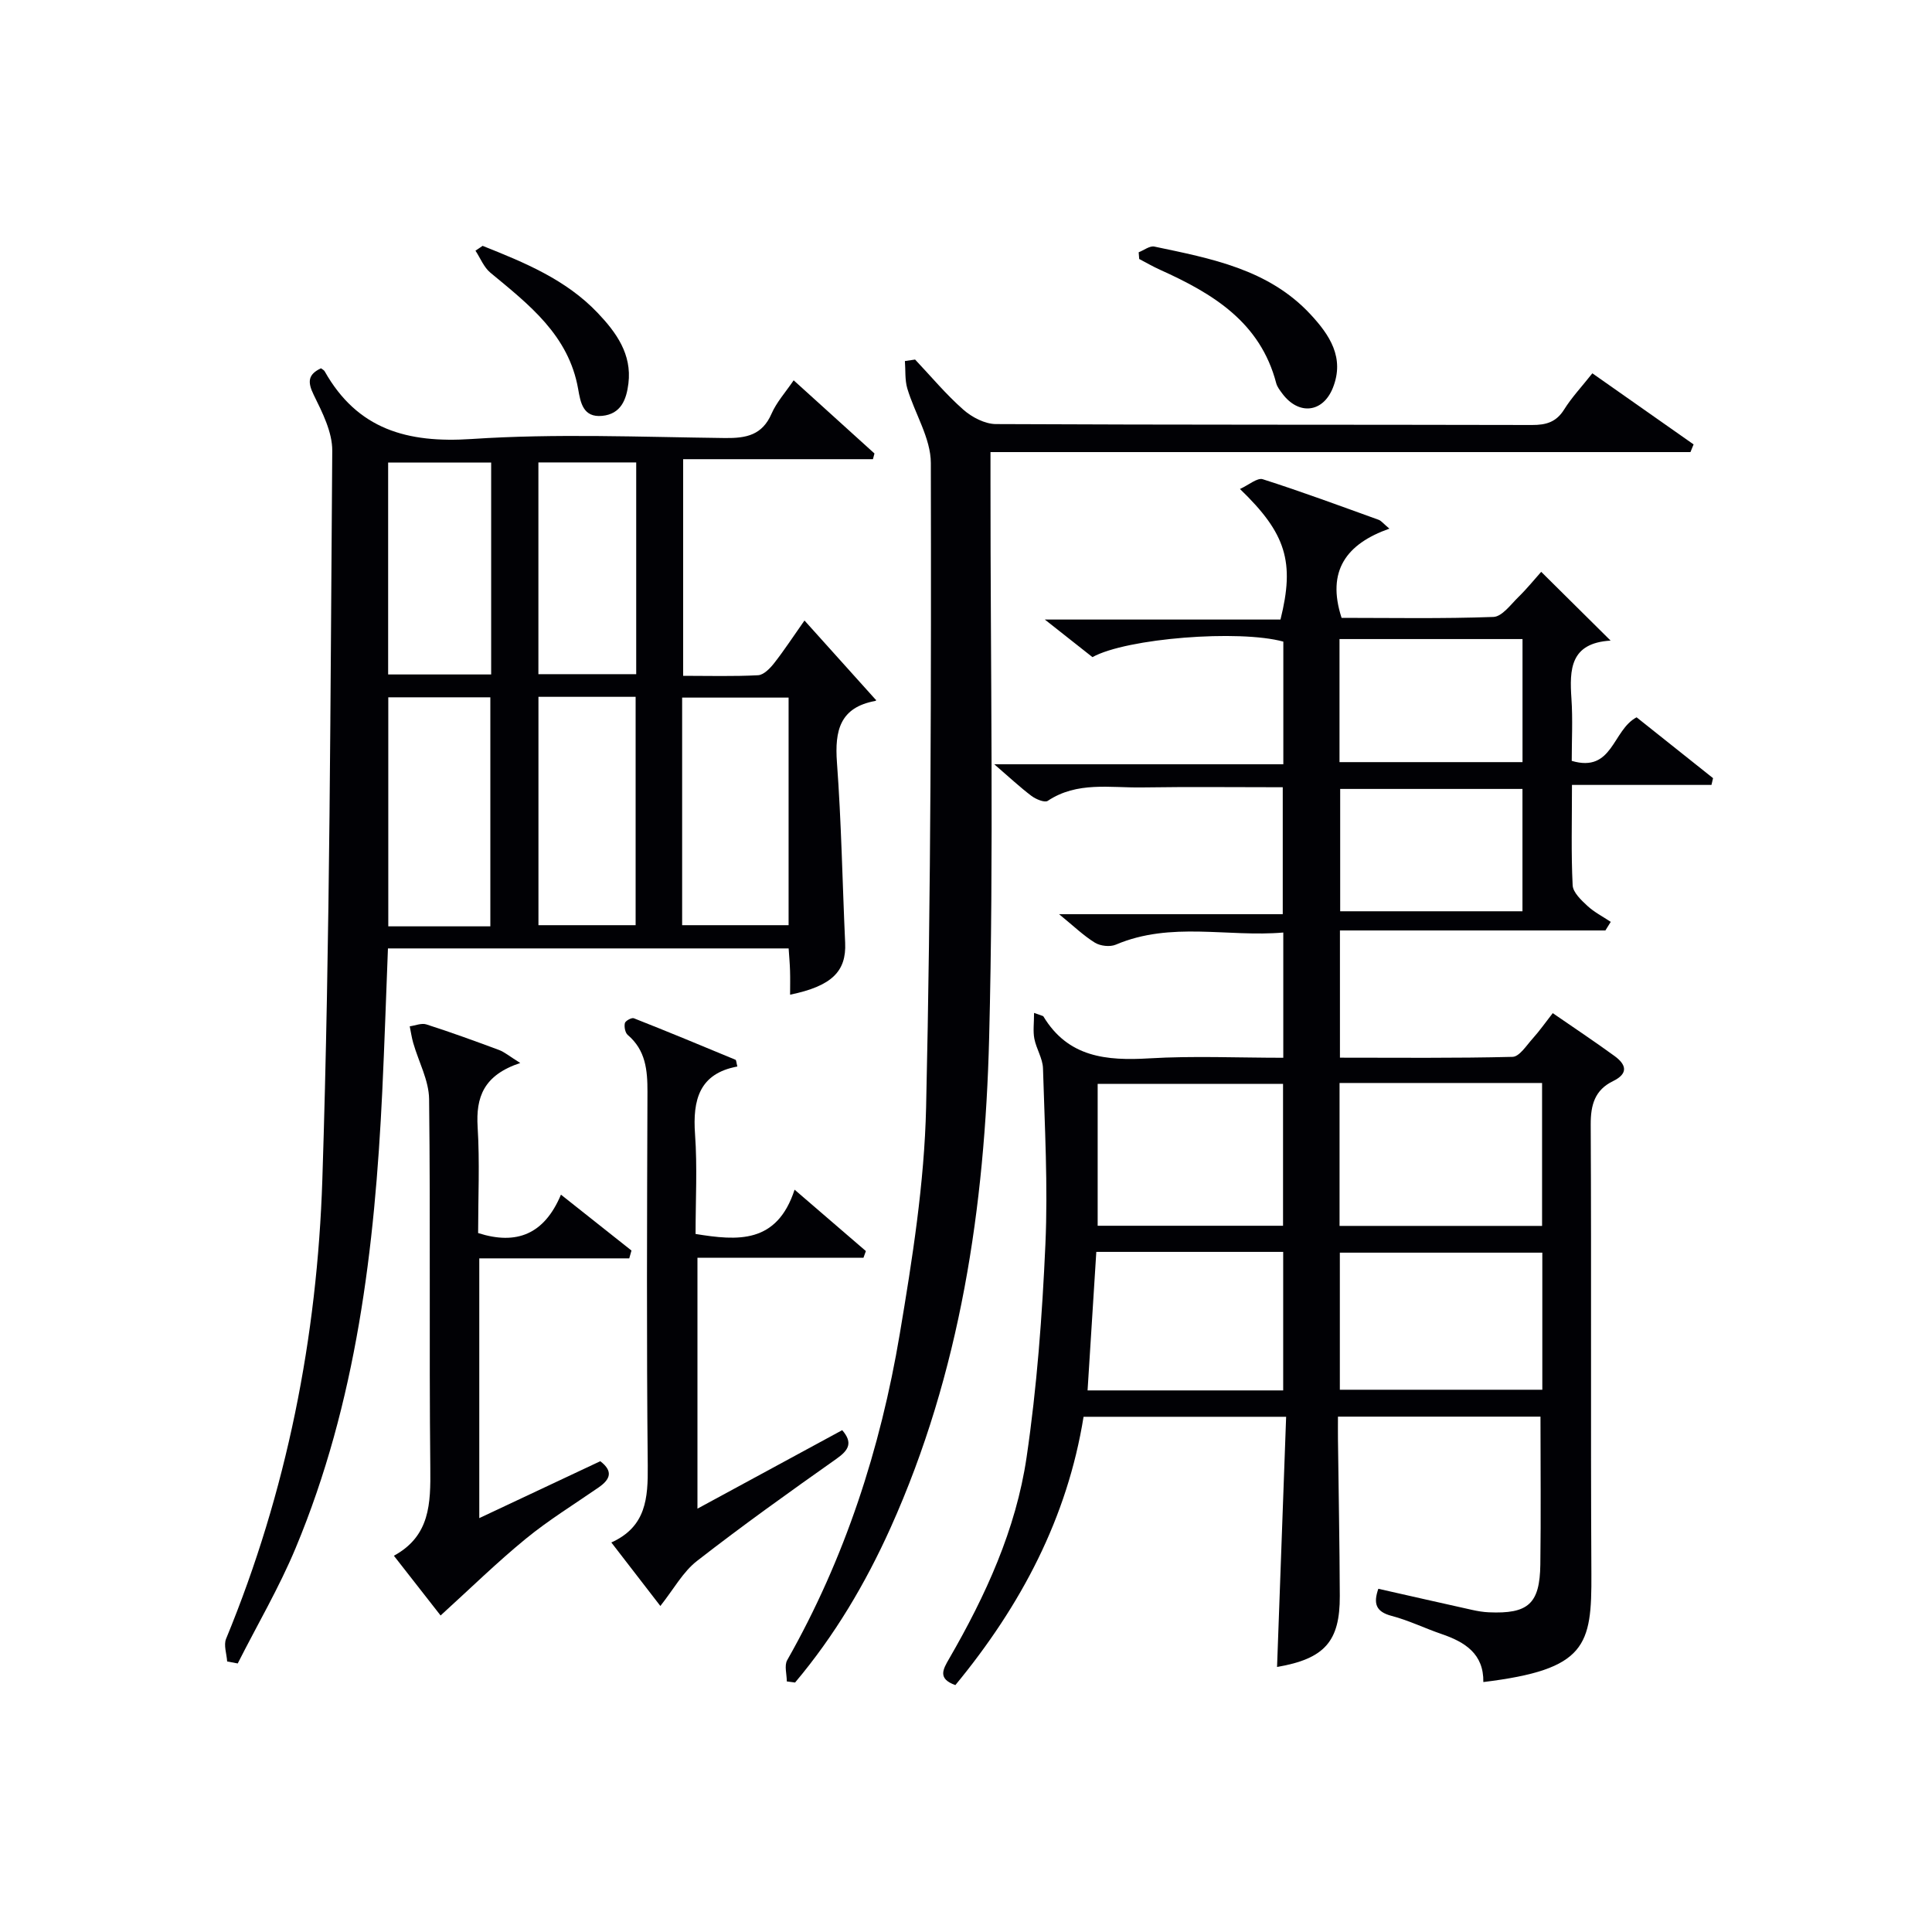 <svg enable-background="new 0 0 400 400" viewBox="0 0 400 400" xmlns="http://www.w3.org/2000/svg"><g fill="#010105"><path d="m197.8 348.88c-3.72-1.32-2.57-3.26-1.28-5.48 7.54-13.04 13.82-26.74 16.02-41.66 2.15-14.59 3.24-29.38 3.9-44.13.54-12.11-.14-24.28-.5-36.42-.06-2.06-1.39-4.05-1.79-6.14-.3-1.55-.06-3.21-.06-5.34 1.62.6 1.86.61 1.93.72 5.11 8.49 13.06 9.22 21.94 8.69 9.11-.54 18.27-.12 27.73-.12 0-8.59 0-16.85 0-25.93-11.49 1-23.25-2.35-34.67 2.51-1.2.51-3.19.29-4.32-.4-2.38-1.47-4.44-3.47-7.43-5.91h46.31c0-8.88 0-17.26 0-26.28-9.66 0-19.42-.11-29.19.04-6.57.1-13.38-1.28-19.47 2.78-.64.42-2.45-.34-3.36-1.02-2.37-1.79-4.55-3.83-7.71-6.56h59.85c0-8.84 0-17.1 0-25.39-9.16-2.52-32.41-.72-39.52 3.21-2.9-2.28-5.88-4.64-9.86-7.78h48.79c2.97-11.89 1.2-17.81-8.39-27.03 1.84-.84 3.59-2.38 4.72-2.02 8.06 2.57 16.01 5.52 23.97 8.39.57.2.99.79 2.25 1.84-8.91 3.14-13.06 8.74-9.9 18.47 10.23 0 20.85.2 31.44-.19 1.79-.07 3.58-2.57 5.19-4.14 1.77-1.73 3.33-3.67 4.7-5.2 4.66 4.62 9.21 9.13 14.37 14.24-8.39.5-8.52 5.97-8.11 12.02.29 4.29.06 8.62.06 12.88 8.53 2.52 8.4-6.37 13.43-9.02 5.08 4.05 10.46 8.33 15.83 12.6-.11.47-.22.93-.33 1.4-9.44 0-18.88 0-28.88 0 0 7.53-.19 14.16.14 20.77.07 1.48 1.76 3.07 3.03 4.25 1.42 1.32 3.22 2.24 4.86 3.33-.37.59-.74 1.18-1.11 1.78-18.18 0-36.36 0-54.96 0v26.34c11.87 0 23.81.13 35.74-.17 1.42-.04 2.87-2.35 4.14-3.76 1.43-1.59 2.67-3.36 4.18-5.29 4.39 3.03 8.67 5.87 12.81 8.89 2.37 1.73 2.94 3.59-.32 5.18-3.77 1.83-4.65 4.9-4.63 9 .16 31-.03 61.99.14 92.99.08 14.9-1 19.83-22.37 22.43.09-5.85-3.8-8.29-8.67-9.95-3.46-1.18-6.78-2.82-10.3-3.74-3.33-.87-3.82-2.6-2.77-5.62 6.55 1.48 12.97 2.94 19.41 4.37 1.13.25 2.29.45 3.45.5 8.17.36 10.57-1.75 10.68-9.89.14-10.11.03-20.22.03-30.62-13.61 0-27.38 0-41.93 0 0 1.48-.02 3.06 0 4.63.13 10.83.34 21.66.38 32.49.04 9.42-3.14 13.01-12.99 14.71.63-17.2 1.25-34.33 1.88-51.8-14.25 0-27.83 0-41.94 0-3.35 20.85-12.89 39-26.54 55.55zm79.54-124.66v29.59h41.93c0-9.92 0-19.64 0-29.59-14.03 0-27.78 0-41.93 0zm41.98 35.13c-14.3 0-28.18 0-41.92 0v28.38h41.92c0-9.5 0-18.75 0-28.38zm-53.68-5.57c0-10.11 0-19.82 0-29.38-13.06 0-25.77 0-38.38 0v29.38zm.03 34.09c0-9.79 0-19.17 0-28.68-12.94 0-25.55 0-38.69 0-.61 9.61-1.21 19.06-1.81 28.68zm49.55-130.08c0-8.61 0-17.01 0-25.48-12.81 0-25.25 0-37.89 0v25.48zm-.01 30.88c0-8.62 0-17.01 0-25.33-12.8 0-25.21 0-37.74 0v25.33z"/><path d="m47.03 343.99c-.1-1.58-.76-3.39-.22-4.7 12.58-30.48 18.87-62.47 19.93-95.13 1.62-50.25 1.65-100.54 2.05-150.82.03-3.87-2.05-7.95-3.84-11.59-1.34-2.73-1.15-4.24 1.5-5.5.27.22.63.36.77.63 6.79 12.02 17.09 14.9 30.44 14.01 17.42-1.16 34.98-.41 52.47-.2 4.39.05 7.68-.6 9.61-5.04 1.04-2.38 2.88-4.41 4.58-6.91 5.75 5.2 11.24 10.18 16.73 15.15-.11.39-.21.79-.32 1.18-12.97 0-25.95 0-39.29 0v44.85c5.28 0 10.41.15 15.51-.12 1.16-.06 2.48-1.42 3.32-2.49 2.03-2.58 3.83-5.35 6.29-8.84 5.15 5.73 9.92 11.03 14.8 16.46.17-.3.06.15-.13.19-7.34 1.34-8.43 6.14-7.95 12.73.92 12.42 1.13 24.9 1.7 37.35.27 5.9-2.75 8.96-11.4 10.74 0-1.74.04-3.33-.01-4.93-.04-1.47-.18-2.93-.29-4.65-27.7 0-55.12 0-82.96 0-.39 9.89-.71 19.8-1.18 29.69-1.55 32.32-5.33 64.26-17.93 94.45-3.42 8.21-7.97 15.94-11.99 23.9-.72-.15-1.45-.28-2.19-.41zm94.2-152.44h22.04c0-15.92 0-31.47 0-47.12-7.51 0-14.7 0-22.04 0zm-39.71.24c0-16.16 0-31.82 0-47.42-7.32 0-14.23 0-21.13 0v47.42zm9.96-47.52v47.28h20.12c0-15.95 0-31.51 0-47.28-6.78 0-13.23 0-20.12 0zm-9.79-48.51c-7.18 0-14.23 0-21.33 0v43.88h21.33c0-14.71 0-29.12 0-43.88zm9.78-.02v43.84h20.25c0-14.74 0-29.12 0-43.84-6.77 0-13.34 0-20.25 0z"/><path d="m189.46 74.44c3.3 3.49 6.4 7.22 9.99 10.38 1.78 1.57 4.47 2.97 6.75 2.98 36.99.18 73.98.1 110.98.19 2.93.01 5.02-.59 6.66-3.21 1.57-2.51 3.64-4.71 5.84-7.49 7.12 5 14.04 9.86 20.96 14.72-.22.53-.43 1.06-.65 1.59-48.02 0-96.03 0-144.92 0v6.38c-.02 38.32.7 76.66-.28 114.96-.89 34.84-5.91 69.17-20.43 101.42-5.2 11.54-11.6 22.32-19.75 31.99-.57-.08-1.14-.16-1.71-.23 0-1.48-.55-3.28.08-4.4 11.96-21.06 19.31-43.77 23.3-67.5 2.61-15.53 5.1-31.26 5.46-46.95 1.01-44.45 1.06-88.93.98-133.4-.01-5.14-3.32-10.24-4.87-15.43-.53-1.79-.35-3.79-.5-5.69.69-.1 1.4-.21 2.11-.31z"/><path d="m126.57 319.35c7.22-3.25 7.6-9.19 7.54-15.89-.26-25.81-.15-51.62-.06-77.42.01-4.48-.37-8.61-4.08-11.76-.54-.46-.77-1.69-.6-2.45.11-.48 1.41-1.19 1.86-1.01 7.05 2.78 14.05 5.68 21.04 8.59.18.08.18.6.39 1.4-7.89 1.46-9.27 6.91-8.76 14.02.49 6.78.11 13.62.11 20.65 8.72 1.41 16.83 2.09 20.5-9.17 5.42 4.67 10.09 8.69 14.76 12.71-.17.46-.33.93-.5 1.39-11.33 0-22.65 0-34.37 0v51.94c10.22-5.54 20.09-10.89 29.97-16.25 2.21 2.56 1.41 4.1-1.16 5.91-9.76 6.89-19.49 13.84-28.92 21.18-2.9 2.26-4.79 5.8-7.57 9.31-3.09-4-6.46-8.36-10.15-13.15z"/><path d="m107.71 220.08c-7.6 2.53-9.2 7.08-8.82 13.27.45 7.28.1 14.62.1 21.94 7.98 2.55 13.7.25 17.15-7.95 5.22 4.14 9.91 7.85 14.6 11.57-.15.54-.3 1.08-.46 1.62-10.28 0-20.55 0-31.05 0v53.78c8.6-4.04 16.8-7.9 25.05-11.78 2.78 2.12 2.01 3.8-.36 5.44-5.06 3.5-10.33 6.74-15.08 10.63-5.95 4.87-11.47 10.28-17.62 15.87-2.53-3.23-5.93-7.58-9.67-12.37 7.52-4.1 7.61-10.85 7.54-18.13-.26-25.47.05-50.95-.25-76.42-.05-3.88-2.17-7.72-3.28-11.6-.33-1.13-.49-2.31-.73-3.46 1.15-.16 2.44-.72 3.44-.4 5.06 1.62 10.05 3.44 15.03 5.29 1.14.42 2.12 1.27 4.41 2.7z"/><path d="m235.75 52.23c1.09-.42 2.29-1.38 3.24-1.18 11.72 2.47 23.62 4.66 32.33 14.03 3.97 4.27 7.12 8.98 4.64 15.21-2.07 5.2-7.1 5.72-10.47 1.2-.49-.66-1.05-1.37-1.26-2.14-3.3-12.66-13.14-18.58-24.02-23.48-1.49-.67-2.9-1.49-4.35-2.25-.03-.47-.07-.93-.11-1.39z"/><path d="m99.92 50.9c8.63 3.44 17.25 6.96 23.84 13.9 3.84 4.04 7.08 8.53 6.35 14.57-.4 3.27-1.49 6.35-5.44 6.73-3.96.38-4.48-2.76-4.97-5.56-1.96-11.16-10.2-17.48-18.18-24.09-1.35-1.12-2.07-3.02-3.08-4.55.49-.33.99-.66 1.48-1z"/></g></svg>